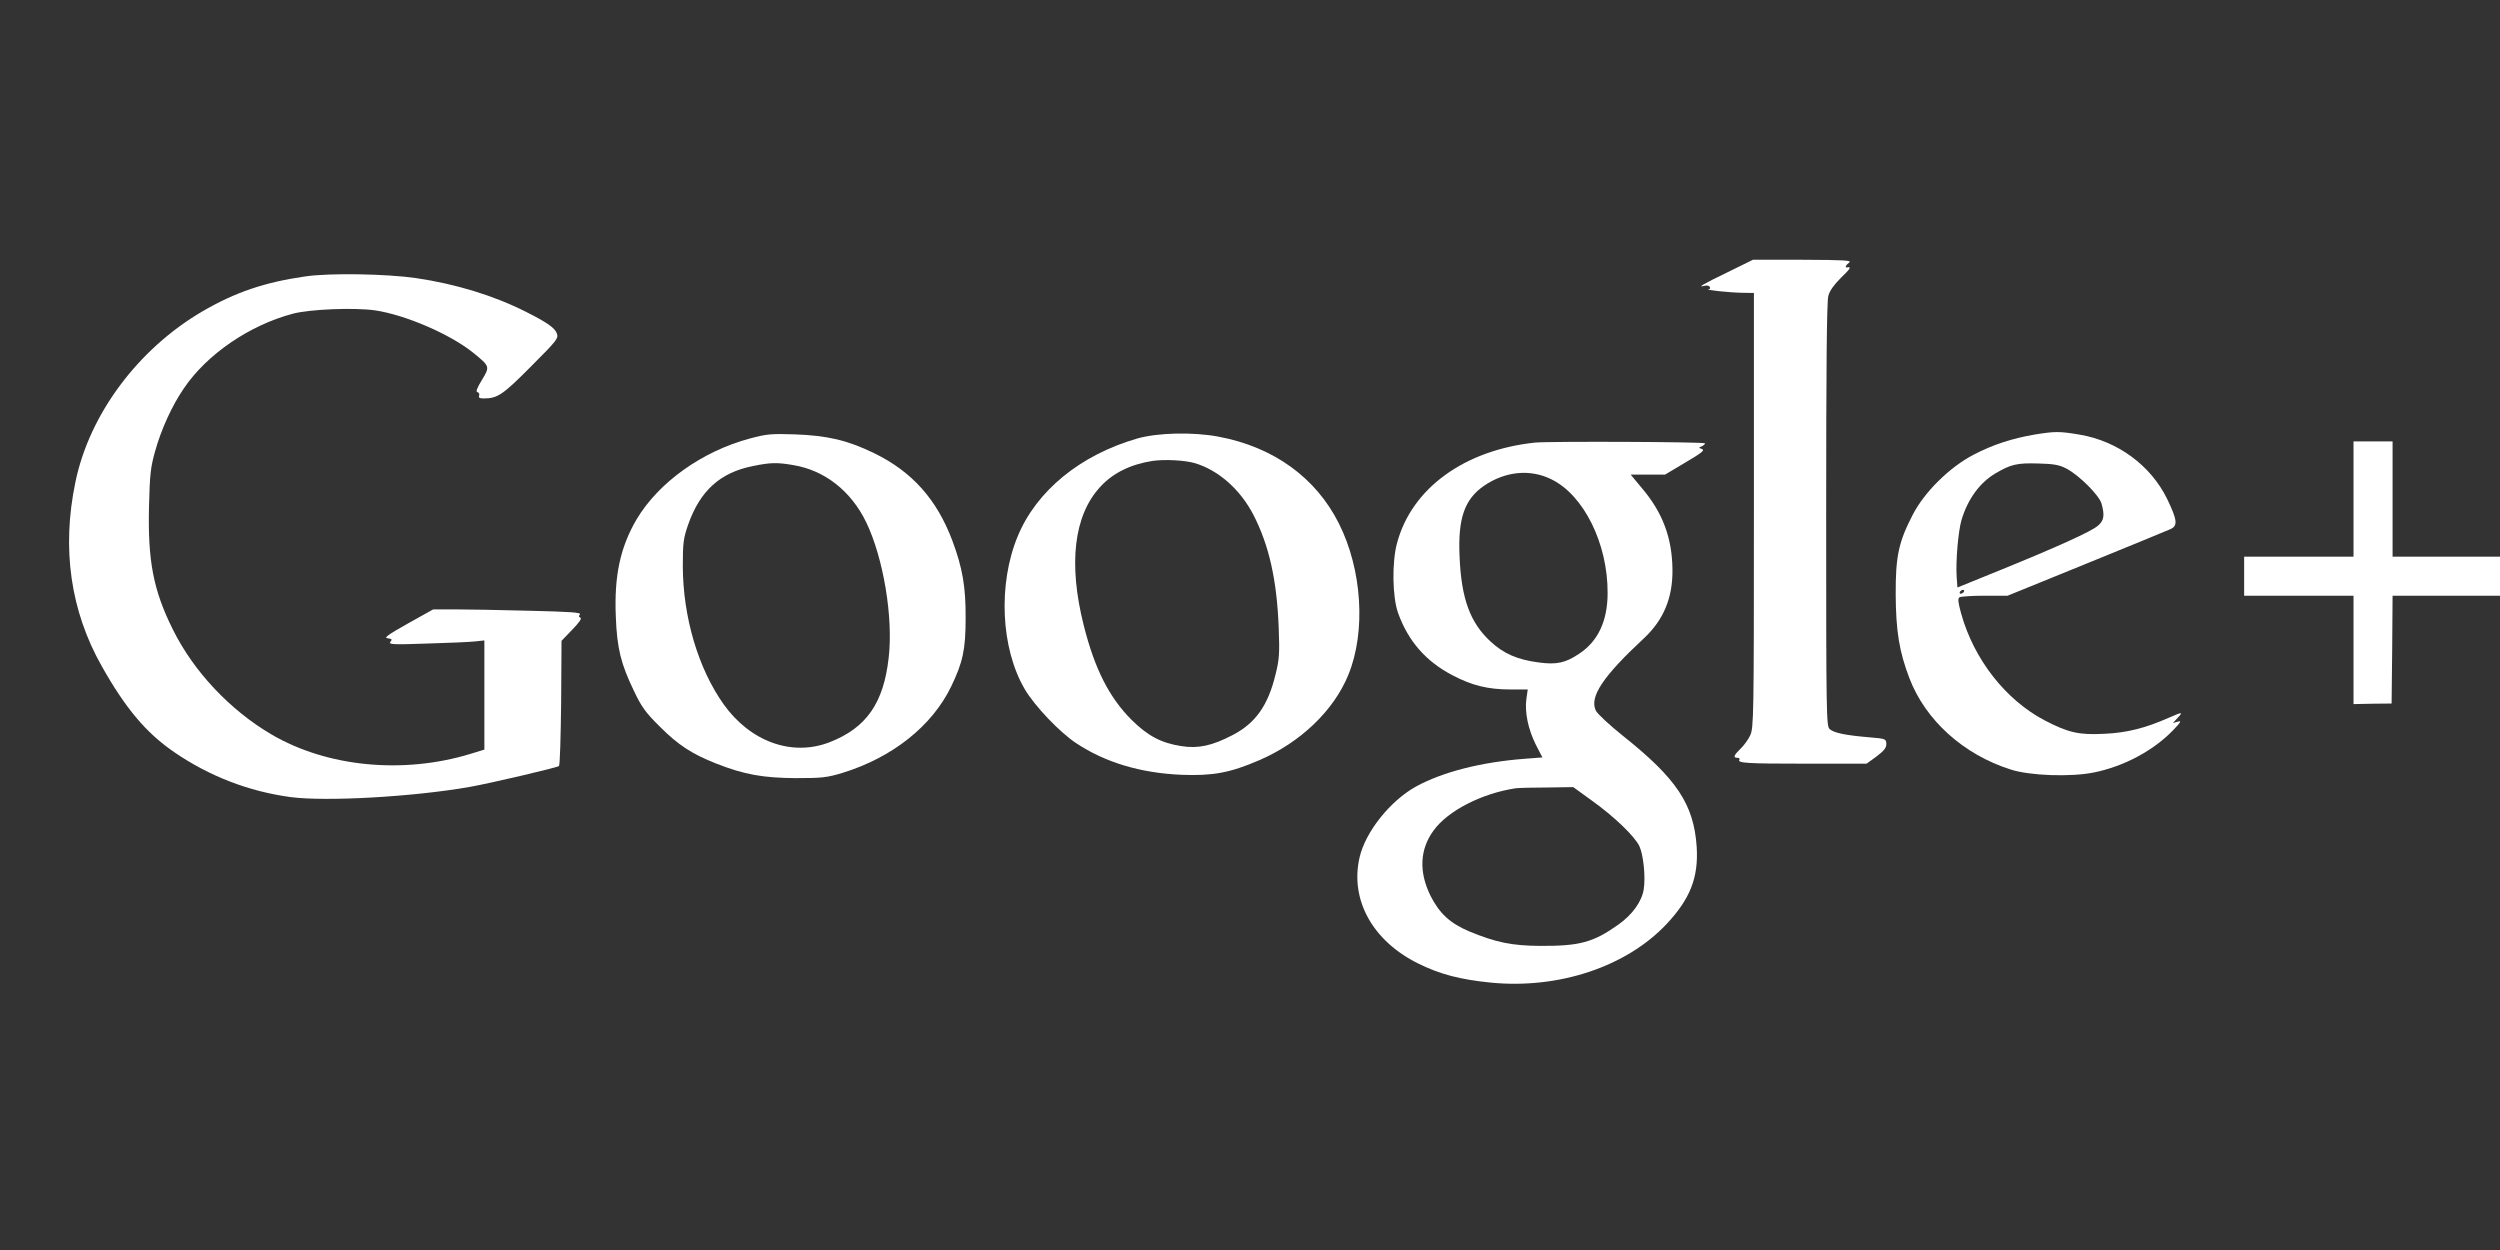 <?xml version="1.0" standalone="no"?>
<!DOCTYPE svg PUBLIC "-//W3C//DTD SVG 20010904//EN"
 "http://www.w3.org/TR/2001/REC-SVG-20010904/DTD/svg10.dtd">
<svg version="1.0" xmlns="http://www.w3.org/2000/svg"
 width="1280pt" height="640pt" viewBox="0 0 1280 640"
 preserveAspectRatio="xMidYMid meet">
<rect x="0" y="0" width="1280" height="640" fill="#333333" stroke="none"/>
<g transform="translate(0,640) scale(0.1,-0.1)"
fill="#ffffff" stroke="none">
<path d="M8843 5005 c-126 -61 -157 -79 -114 -68 10 3 22 0 25 -6 4 -6 1 -12
-6 -12 -25 -3 107 -17 170 -18 l62 -1 0 -1112 c0 -1062 -1 -1115 -19 -1153
-10 -22 -33 -53 -50 -69 -34 -33 -39 -46 -15 -46 8 0 13 -4 10 -9 -12 -18 33
-21 339 -21 l312 0 51 37 c39 30 50 44 50 64 -1 26 -3 27 -87 34 -119 10 -181
22 -203 42 -17 15 -18 64 -18 1097 0 749 3 1093 11 1121 7 27 29 57 65 93 49
47 54 57 32 53 -14 -2 -8 11 10 25 14 11 -24 13 -238 14 l-255 0 -132 -65z"/>
<path d="M1565 4985 c-210 -30 -360 -81 -530 -180 -329 -193 -578 -527 -649
-874 -71 -340 -25 -659 135 -942 123 -218 228 -342 371 -440 181 -124 382
-201 595 -230 181 -24 628 1 918 52 102 18 449 99 457 107 5 5 9 151 11 325
l2 316 55 57 c35 36 50 58 42 61 -9 4 -10 9 -3 17 9 10 -46 14 -261 19 -149 4
-321 7 -381 7 l-109 0 -129 -72 c-105 -59 -125 -74 -104 -76 22 -3 24 -6 14
-18 -11 -14 11 -15 187 -9 109 3 220 8 247 11 l47 5 0 -280 0 -279 -72 -22
c-344 -105 -733 -67 -1017 99 -212 124 -399 322 -506 538 -100 201 -129 351
-122 633 4 161 8 197 31 279 31 112 87 235 147 322 118 175 336 324 559 383
87 23 313 32 420 17 156 -23 387 -123 504 -218 85 -69 85 -70 43 -139 -26 -43
-32 -60 -22 -62 8 -2 11 -10 8 -18 -4 -10 3 -14 23 -14 71 0 97 17 242 163
136 136 142 145 133 170 -11 29 -50 56 -159 111 -165 83 -358 142 -561 172
-151 22 -442 27 -566 9z"/>
<path d="M10417 4175 c-116 -20 -212 -51 -312 -103 -123 -64 -252 -191 -312
-308 -72 -139 -88 -212 -87 -409 1 -185 18 -291 70 -427 82 -215 276 -391 519
-468 99 -32 308 -39 426 -15 153 31 303 111 404 215 42 44 46 51 25 45 l-25
-7 24 26 c30 32 26 32 -45 1 -120 -53 -215 -77 -329 -82 -130 -7 -186 6 -305
68 -200 104 -364 313 -429 548 -16 58 -18 77 -8 83 6 4 65 8 129 8 l117 0 403
164 c222 90 415 170 431 177 38 17 35 46 -17 154 -84 172 -253 297 -450 330
-103 17 -124 17 -229 0z m163 -174 c66 -35 168 -137 180 -180 17 -61 12 -87
-19 -113 -35 -30 -212 -110 -500 -227 l-219 -89 -4 56 c-5 80 8 232 25 290 32
107 94 192 175 239 78 46 110 53 217 50 81 -2 108 -7 145 -26z m-525 -631 c-3
-5 -11 -10 -16 -10 -6 0 -7 5 -4 10 3 6 11 10 16 10 6 0 7 -4 4 -10z"/>
<path d="M3840 4155 c-244 -65 -467 -224 -580 -413 -84 -143 -116 -289 -107
-500 6 -161 26 -242 94 -382 38 -80 59 -109 132 -181 93 -93 163 -139 287
-188 144 -57 242 -74 409 -75 136 0 159 3 239 27 256 79 458 240 556 442 60
125 74 189 74 350 1 160 -16 258 -68 397 -80 212 -206 353 -401 448 -136 66
-238 90 -405 96 -121 4 -145 2 -230 -21z m220 -136 c161 -26 297 -132 375
-293 88 -183 139 -487 115 -694 -26 -233 -115 -359 -302 -432 -192 -75 -406 2
-543 194 -130 183 -208 446 -209 706 0 121 3 143 27 213 61 174 164 268 333
301 87 18 123 19 204 5z"/>
<path d="M5820 4154 c-289 -84 -513 -267 -609 -499 -102 -245 -87 -575 36
-784 50 -85 178 -220 263 -276 149 -99 330 -153 540 -162 159 -6 248 10 398
75 211 91 382 255 456 438 90 221 70 538 -49 774 -118 235 -334 391 -615 444
-130 25 -315 21 -420 -10z m300 -126 c120 -37 229 -133 297 -263 81 -157 121
-337 130 -580 5 -130 3 -162 -16 -237 -38 -159 -102 -250 -219 -311 -105 -55
-177 -71 -264 -57 -103 16 -171 52 -254 134 -115 115 -189 261 -245 483 -80
316 -51 564 84 710 65 71 154 115 267 133 62 9 168 4 220 -12z"/>
<path d="M7860 4134 c-362 -38 -632 -234 -707 -514 -27 -99 -24 -276 5 -358
52 -145 143 -249 280 -320 99 -52 181 -72 295 -72 l89 0 -7 -49 c-9 -68 9
-154 48 -233 l34 -66 -91 -7 c-222 -17 -419 -67 -556 -142 -132 -73 -259 -232
-289 -363 -50 -217 67 -428 300 -543 113 -56 215 -82 372 -98 348 -34 693 81
899 299 122 130 165 239 155 397 -15 217 -102 348 -377 567 -69 55 -131 113
-139 129 -35 70 36 176 247 372 100 94 147 207 145 352 -2 161 -50 290 -155
414 l-59 71 88 0 88 0 104 62 c85 50 101 63 85 69 -17 6 -18 7 -1 14 9 4 17
11 17 15 0 8 -799 11 -870 4z m83 -188 c166 -81 289 -329 288 -582 0 -143 -49
-248 -147 -312 -69 -46 -114 -56 -204 -44 -110 14 -181 45 -248 107 -105 97
-150 219 -159 435 -9 195 25 293 124 362 109 75 237 88 346 34z m206 -1644
c115 -82 221 -184 245 -235 20 -44 32 -155 22 -220 -10 -63 -58 -130 -130
-181 -128 -91 -198 -110 -401 -109 -145 1 -226 18 -362 74 -99 42 -153 92
-199 183 -60 122 -55 237 16 334 73 101 247 190 420 216 14 2 86 4 160 4 l135
2 94 -68z"/>
<path d="M12050 3845 l0 -295 -280 0 -280 0 0 -100 0 -100 280 0 280 0 0 -277
0 -278 97 2 98 1 3 276 2 276 275 0 275 0 0 100 0 100 -275 0 -275 0 0 295 0
295 -100 0 -100 0 0 -295z"/>
</g>
</svg>

